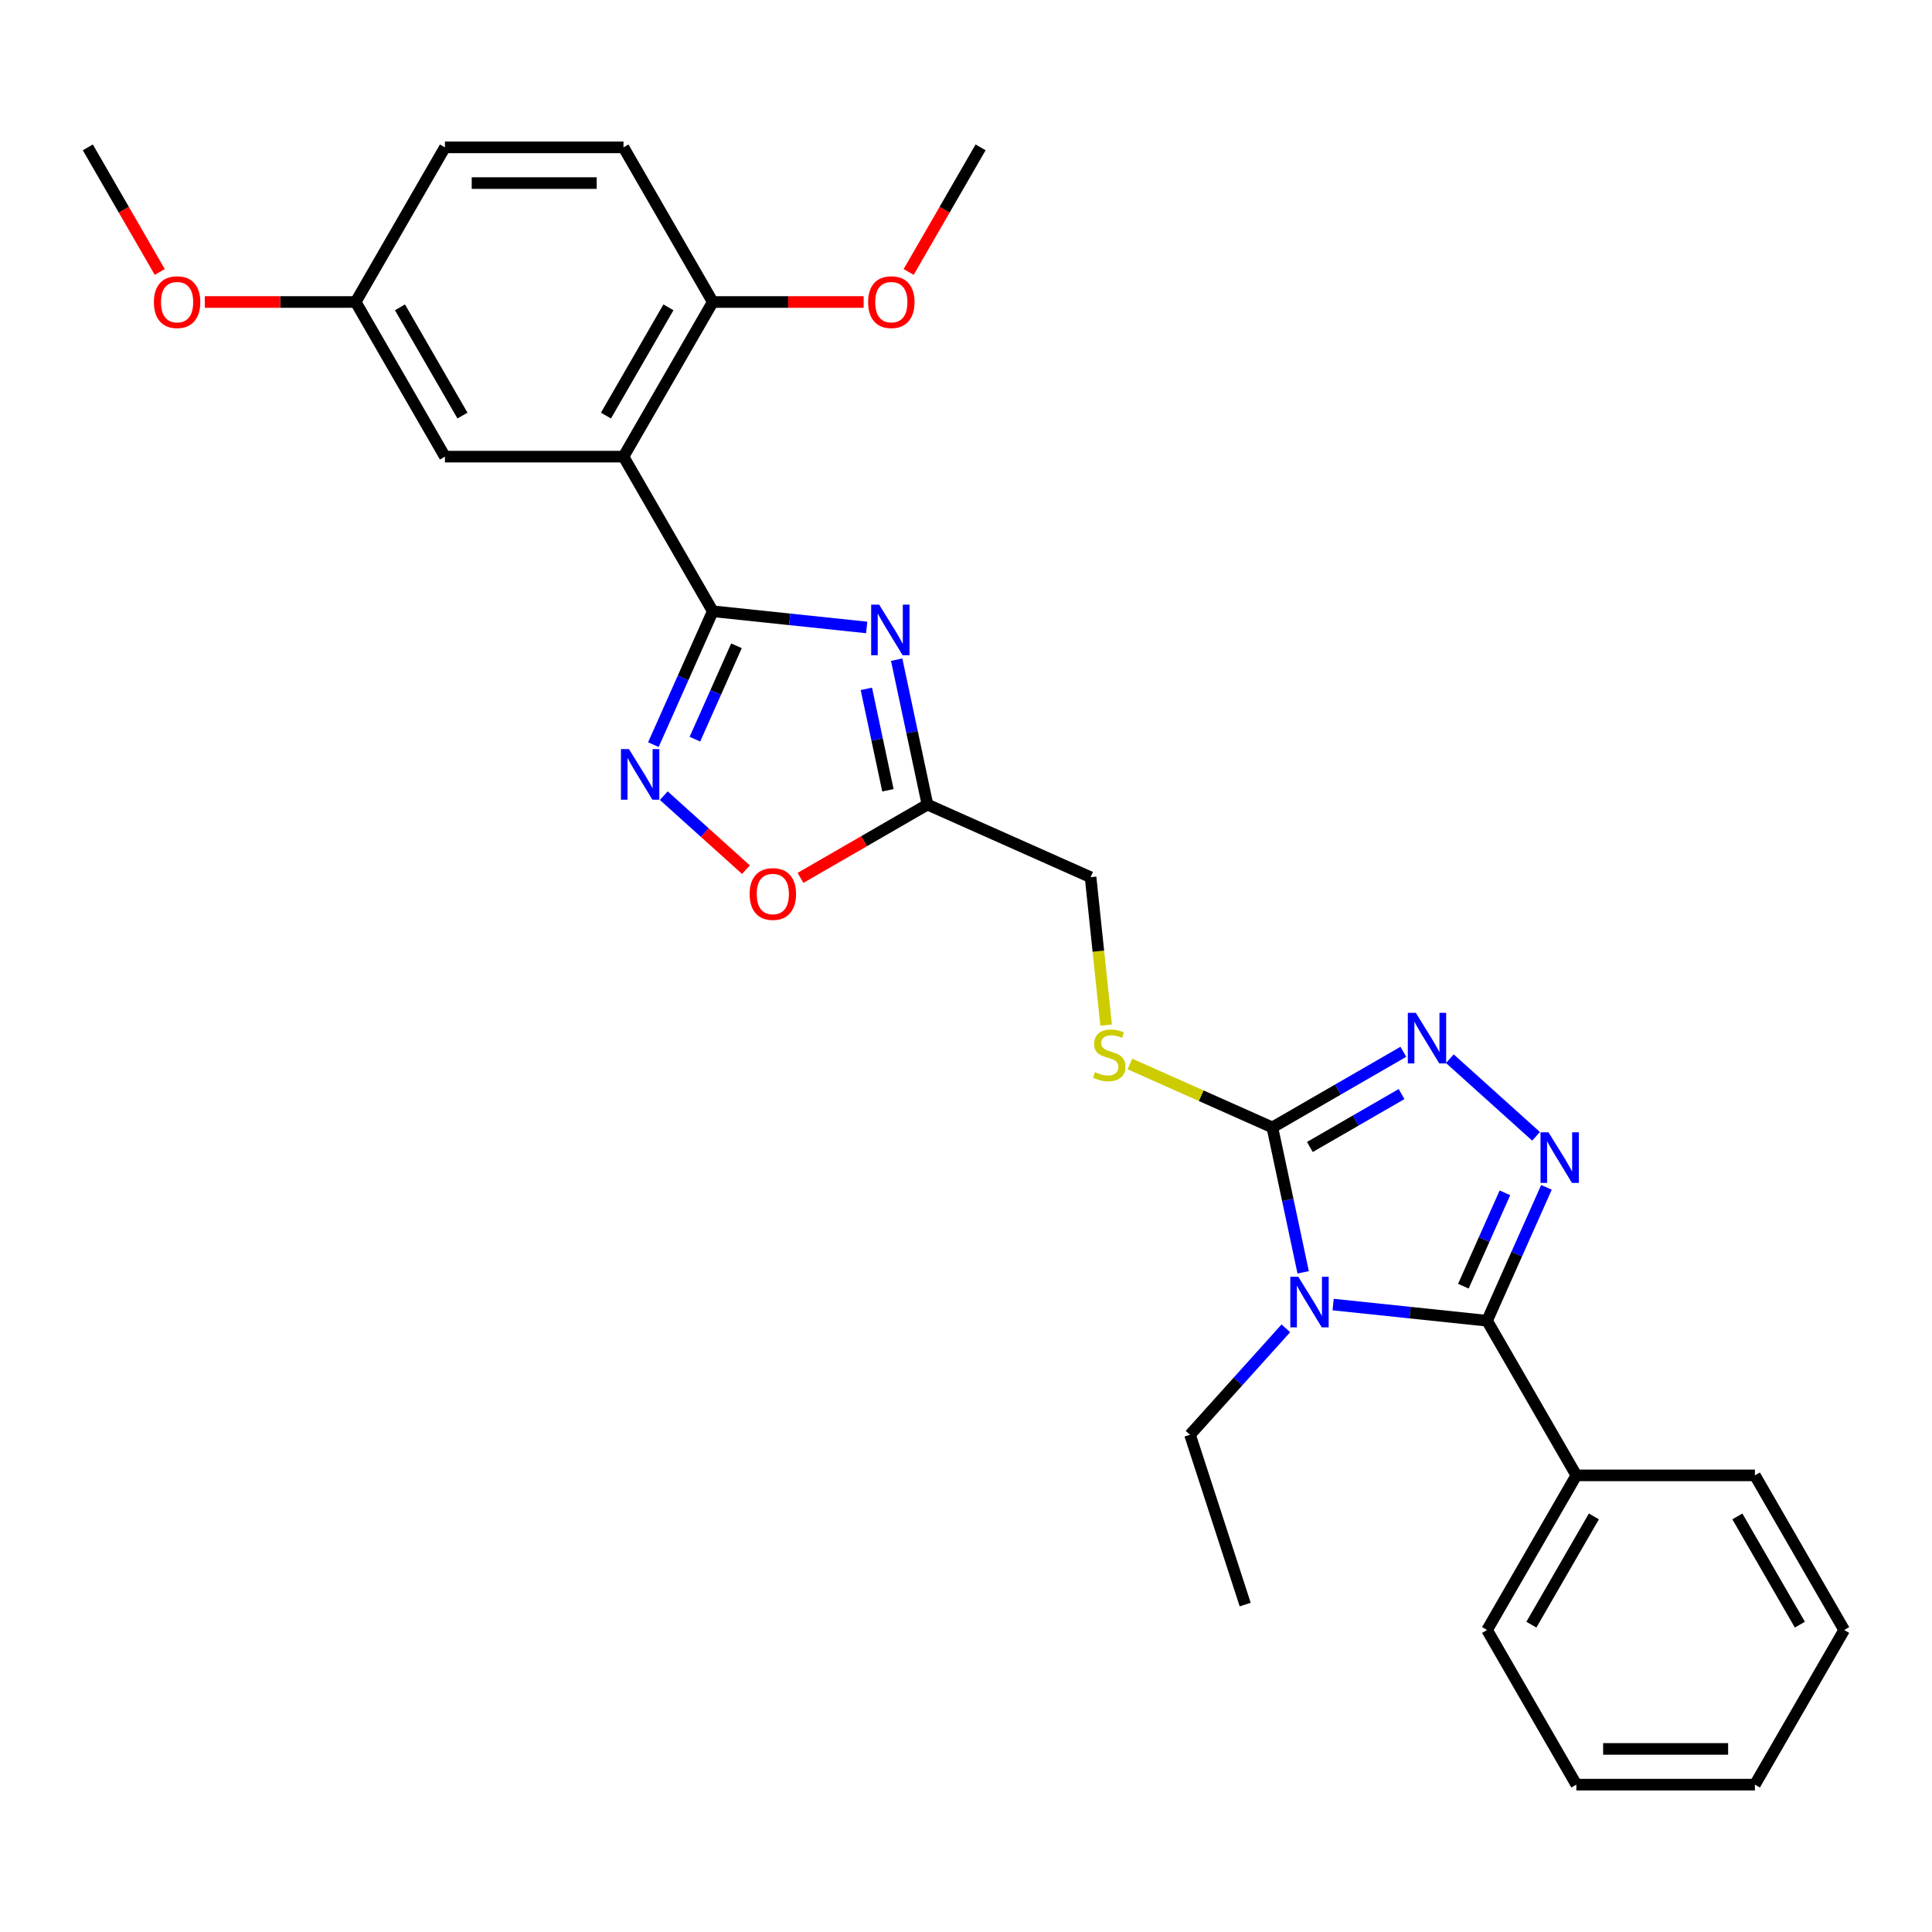 <?xml version='1.0' encoding='iso-8859-1'?>
<svg version='1.1' baseProfile='full'
              xmlns='http://www.w3.org/2000/svg'
                      xmlns:rdkit='http://www.rdkit.org/xml'
                      xmlns:xlink='http://www.w3.org/1999/xlink'
                  xml:space='preserve'
width='1000px' height='1000px' viewBox='0 0 1000 1000'>
<!-- END OF HEADER -->
<rect style='opacity:1.0;fill:#FFFFFF;stroke:none' width='1000' height='1000' x='0' y='0'> </rect>
<path class='bond-0' d='M 690.027,675.235 L 729.866,679.422' style='fill:none;fill-rule:evenodd;stroke:#0000FF;stroke-width:6px;stroke-linecap:butt;stroke-linejoin:miter;stroke-opacity:1' />
<path class='bond-0' d='M 729.866,679.422 L 769.705,683.609' style='fill:none;fill-rule:evenodd;stroke:#000000;stroke-width:6px;stroke-linecap:butt;stroke-linejoin:miter;stroke-opacity:1' />
<path class='bond-4' d='M 674.518,658.551 L 666.547,621.049' style='fill:none;fill-rule:evenodd;stroke:#0000FF;stroke-width:6px;stroke-linecap:butt;stroke-linejoin:miter;stroke-opacity:1' />
<path class='bond-4' d='M 666.547,621.049 L 658.576,583.548' style='fill:none;fill-rule:evenodd;stroke:#000000;stroke-width:6px;stroke-linecap:butt;stroke-linejoin:miter;stroke-opacity:1' />
<path class='bond-15' d='M 665.554,687.538 L 640.752,715.084' style='fill:none;fill-rule:evenodd;stroke:#0000FF;stroke-width:6px;stroke-linecap:butt;stroke-linejoin:miter;stroke-opacity:1' />
<path class='bond-15' d='M 640.752,715.084 L 615.95,742.63' style='fill:none;fill-rule:evenodd;stroke:#000000;stroke-width:6px;stroke-linecap:butt;stroke-linejoin:miter;stroke-opacity:1' />
<path class='bond-2' d='M 769.705,683.609 L 785.073,649.092' style='fill:none;fill-rule:evenodd;stroke:#000000;stroke-width:6px;stroke-linecap:butt;stroke-linejoin:miter;stroke-opacity:1' />
<path class='bond-2' d='M 785.073,649.092 L 800.44,614.576' style='fill:none;fill-rule:evenodd;stroke:#0000FF;stroke-width:6px;stroke-linecap:butt;stroke-linejoin:miter;stroke-opacity:1' />
<path class='bond-2' d='M 757.429,665.736 L 768.187,641.574' style='fill:none;fill-rule:evenodd;stroke:#000000;stroke-width:6px;stroke-linecap:butt;stroke-linejoin:miter;stroke-opacity:1' />
<path class='bond-2' d='M 768.187,641.574 L 778.944,617.413' style='fill:none;fill-rule:evenodd;stroke:#0000FF;stroke-width:6px;stroke-linecap:butt;stroke-linejoin:miter;stroke-opacity:1' />
<path class='bond-13' d='M 769.705,683.609 L 815.915,763.647' style='fill:none;fill-rule:evenodd;stroke:#000000;stroke-width:6px;stroke-linecap:butt;stroke-linejoin:miter;stroke-opacity:1' />
<path class='bond-1' d='M 368.926,316.391 L 408.764,320.578' style='fill:none;fill-rule:evenodd;stroke:#000000;stroke-width:6px;stroke-linecap:butt;stroke-linejoin:miter;stroke-opacity:1' />
<path class='bond-1' d='M 408.764,320.578 L 448.603,324.765' style='fill:none;fill-rule:evenodd;stroke:#0000FF;stroke-width:6px;stroke-linecap:butt;stroke-linejoin:miter;stroke-opacity:1' />
<path class='bond-6' d='M 368.926,316.391 L 322.715,236.353' style='fill:none;fill-rule:evenodd;stroke:#000000;stroke-width:6px;stroke-linecap:butt;stroke-linejoin:miter;stroke-opacity:1' />
<path class='bond-31' d='M 368.926,316.391 L 353.558,350.908' style='fill:none;fill-rule:evenodd;stroke:#000000;stroke-width:6px;stroke-linecap:butt;stroke-linejoin:miter;stroke-opacity:1' />
<path class='bond-31' d='M 353.558,350.908 L 338.19,385.424' style='fill:none;fill-rule:evenodd;stroke:#0000FF;stroke-width:6px;stroke-linecap:butt;stroke-linejoin:miter;stroke-opacity:1' />
<path class='bond-31' d='M 381.201,334.264 L 370.444,358.426' style='fill:none;fill-rule:evenodd;stroke:#000000;stroke-width:6px;stroke-linecap:butt;stroke-linejoin:miter;stroke-opacity:1' />
<path class='bond-31' d='M 370.444,358.426 L 359.686,382.587' style='fill:none;fill-rule:evenodd;stroke:#0000FF;stroke-width:6px;stroke-linecap:butt;stroke-linejoin:miter;stroke-opacity:1' />
<path class='bond-29' d='M 795.059,588.161 L 750.439,547.985' style='fill:none;fill-rule:evenodd;stroke:#0000FF;stroke-width:6px;stroke-linecap:butt;stroke-linejoin:miter;stroke-opacity:1' />
<path class='bond-3' d='M 464.112,341.449 L 472.084,378.951' style='fill:none;fill-rule:evenodd;stroke:#0000FF;stroke-width:6px;stroke-linecap:butt;stroke-linejoin:miter;stroke-opacity:1' />
<path class='bond-3' d='M 472.084,378.951 L 480.055,416.452' style='fill:none;fill-rule:evenodd;stroke:#000000;stroke-width:6px;stroke-linecap:butt;stroke-linejoin:miter;stroke-opacity:1' />
<path class='bond-3' d='M 448.424,356.542 L 454.003,382.794' style='fill:none;fill-rule:evenodd;stroke:#0000FF;stroke-width:6px;stroke-linecap:butt;stroke-linejoin:miter;stroke-opacity:1' />
<path class='bond-3' d='M 454.003,382.794 L 459.583,409.045' style='fill:none;fill-rule:evenodd;stroke:#000000;stroke-width:6px;stroke-linecap:butt;stroke-linejoin:miter;stroke-opacity:1' />
<path class='bond-5' d='M 658.576,583.548 L 692.477,563.975' style='fill:none;fill-rule:evenodd;stroke:#000000;stroke-width:6px;stroke-linecap:butt;stroke-linejoin:miter;stroke-opacity:1' />
<path class='bond-5' d='M 692.477,563.975 L 726.377,544.402' style='fill:none;fill-rule:evenodd;stroke:#0000FF;stroke-width:6px;stroke-linecap:butt;stroke-linejoin:miter;stroke-opacity:1' />
<path class='bond-5' d='M 677.988,593.684 L 701.719,579.983' style='fill:none;fill-rule:evenodd;stroke:#000000;stroke-width:6px;stroke-linecap:butt;stroke-linejoin:miter;stroke-opacity:1' />
<path class='bond-5' d='M 701.719,579.983 L 725.449,566.282' style='fill:none;fill-rule:evenodd;stroke:#0000FF;stroke-width:6px;stroke-linecap:butt;stroke-linejoin:miter;stroke-opacity:1' />
<path class='bond-10' d='M 658.576,583.548 L 621.712,567.135' style='fill:none;fill-rule:evenodd;stroke:#000000;stroke-width:6px;stroke-linecap:butt;stroke-linejoin:miter;stroke-opacity:1' />
<path class='bond-10' d='M 621.712,567.135 L 584.848,550.722' style='fill:none;fill-rule:evenodd;stroke:#CCCC00;stroke-width:6px;stroke-linecap:butt;stroke-linejoin:miter;stroke-opacity:1' />
<path class='bond-11' d='M 322.715,236.353 L 368.926,156.314' style='fill:none;fill-rule:evenodd;stroke:#000000;stroke-width:6px;stroke-linecap:butt;stroke-linejoin:miter;stroke-opacity:1' />
<path class='bond-11' d='M 313.639,215.105 L 345.986,159.078' style='fill:none;fill-rule:evenodd;stroke:#000000;stroke-width:6px;stroke-linecap:butt;stroke-linejoin:miter;stroke-opacity:1' />
<path class='bond-12' d='M 322.715,236.353 L 230.295,236.353' style='fill:none;fill-rule:evenodd;stroke:#000000;stroke-width:6px;stroke-linecap:butt;stroke-linejoin:miter;stroke-opacity:1' />
<path class='bond-7' d='M 343.571,411.839 L 364.837,430.987' style='fill:none;fill-rule:evenodd;stroke:#0000FF;stroke-width:6px;stroke-linecap:butt;stroke-linejoin:miter;stroke-opacity:1' />
<path class='bond-7' d='M 364.837,430.987 L 386.103,450.135' style='fill:none;fill-rule:evenodd;stroke:#FF0000;stroke-width:6px;stroke-linecap:butt;stroke-linejoin:miter;stroke-opacity:1' />
<path class='bond-8' d='M 480.055,416.452 L 564.485,454.043' style='fill:none;fill-rule:evenodd;stroke:#000000;stroke-width:6px;stroke-linecap:butt;stroke-linejoin:miter;stroke-opacity:1' />
<path class='bond-9' d='M 480.055,416.452 L 447.198,435.422' style='fill:none;fill-rule:evenodd;stroke:#000000;stroke-width:6px;stroke-linecap:butt;stroke-linejoin:miter;stroke-opacity:1' />
<path class='bond-9' d='M 447.198,435.422 L 414.342,454.392' style='fill:none;fill-rule:evenodd;stroke:#FF0000;stroke-width:6px;stroke-linecap:butt;stroke-linejoin:miter;stroke-opacity:1' />
<path class='bond-14' d='M 572.531,530.597 L 568.508,492.32' style='fill:none;fill-rule:evenodd;stroke:#CCCC00;stroke-width:6px;stroke-linecap:butt;stroke-linejoin:miter;stroke-opacity:1' />
<path class='bond-14' d='M 568.508,492.32 L 564.485,454.043' style='fill:none;fill-rule:evenodd;stroke:#000000;stroke-width:6px;stroke-linecap:butt;stroke-linejoin:miter;stroke-opacity:1' />
<path class='bond-16' d='M 368.926,156.314 L 322.715,76.276' style='fill:none;fill-rule:evenodd;stroke:#000000;stroke-width:6px;stroke-linecap:butt;stroke-linejoin:miter;stroke-opacity:1' />
<path class='bond-19' d='M 368.926,156.314 L 407.973,156.314' style='fill:none;fill-rule:evenodd;stroke:#000000;stroke-width:6px;stroke-linecap:butt;stroke-linejoin:miter;stroke-opacity:1' />
<path class='bond-19' d='M 407.973,156.314 L 447.021,156.314' style='fill:none;fill-rule:evenodd;stroke:#FF0000;stroke-width:6px;stroke-linecap:butt;stroke-linejoin:miter;stroke-opacity:1' />
<path class='bond-17' d='M 230.295,236.353 L 184.085,156.314' style='fill:none;fill-rule:evenodd;stroke:#000000;stroke-width:6px;stroke-linecap:butt;stroke-linejoin:miter;stroke-opacity:1' />
<path class='bond-17' d='M 239.371,215.105 L 207.024,159.078' style='fill:none;fill-rule:evenodd;stroke:#000000;stroke-width:6px;stroke-linecap:butt;stroke-linejoin:miter;stroke-opacity:1' />
<path class='bond-21' d='M 815.915,763.647 L 769.705,843.686' style='fill:none;fill-rule:evenodd;stroke:#000000;stroke-width:6px;stroke-linecap:butt;stroke-linejoin:miter;stroke-opacity:1' />
<path class='bond-21' d='M 824.991,784.895 L 792.644,840.922' style='fill:none;fill-rule:evenodd;stroke:#000000;stroke-width:6px;stroke-linecap:butt;stroke-linejoin:miter;stroke-opacity:1' />
<path class='bond-22' d='M 815.915,763.647 L 908.335,763.647' style='fill:none;fill-rule:evenodd;stroke:#000000;stroke-width:6px;stroke-linecap:butt;stroke-linejoin:miter;stroke-opacity:1' />
<path class='bond-25' d='M 615.95,742.63 L 644.509,830.527' style='fill:none;fill-rule:evenodd;stroke:#000000;stroke-width:6px;stroke-linecap:butt;stroke-linejoin:miter;stroke-opacity:1' />
<path class='bond-32' d='M 322.715,76.276 L 230.295,76.276' style='fill:none;fill-rule:evenodd;stroke:#000000;stroke-width:6px;stroke-linecap:butt;stroke-linejoin:miter;stroke-opacity:1' />
<path class='bond-32' d='M 308.852,94.76 L 244.158,94.76' style='fill:none;fill-rule:evenodd;stroke:#000000;stroke-width:6px;stroke-linecap:butt;stroke-linejoin:miter;stroke-opacity:1' />
<path class='bond-18' d='M 184.085,156.314 L 230.295,76.276' style='fill:none;fill-rule:evenodd;stroke:#000000;stroke-width:6px;stroke-linecap:butt;stroke-linejoin:miter;stroke-opacity:1' />
<path class='bond-20' d='M 184.085,156.314 L 145.037,156.314' style='fill:none;fill-rule:evenodd;stroke:#000000;stroke-width:6px;stroke-linecap:butt;stroke-linejoin:miter;stroke-opacity:1' />
<path class='bond-20' d='M 145.037,156.314 L 105.99,156.314' style='fill:none;fill-rule:evenodd;stroke:#FF0000;stroke-width:6px;stroke-linecap:butt;stroke-linejoin:miter;stroke-opacity:1' />
<path class='bond-23' d='M 470.321,140.769 L 488.938,108.523' style='fill:none;fill-rule:evenodd;stroke:#FF0000;stroke-width:6px;stroke-linecap:butt;stroke-linejoin:miter;stroke-opacity:1' />
<path class='bond-23' d='M 488.938,108.523 L 507.556,76.276' style='fill:none;fill-rule:evenodd;stroke:#000000;stroke-width:6px;stroke-linecap:butt;stroke-linejoin:miter;stroke-opacity:1' />
<path class='bond-24' d='M 82.69,140.769 L 64.072,108.523' style='fill:none;fill-rule:evenodd;stroke:#FF0000;stroke-width:6px;stroke-linecap:butt;stroke-linejoin:miter;stroke-opacity:1' />
<path class='bond-24' d='M 64.072,108.523 L 45.455,76.276' style='fill:none;fill-rule:evenodd;stroke:#000000;stroke-width:6px;stroke-linecap:butt;stroke-linejoin:miter;stroke-opacity:1' />
<path class='bond-26' d='M 769.705,843.686 L 815.915,923.724' style='fill:none;fill-rule:evenodd;stroke:#000000;stroke-width:6px;stroke-linecap:butt;stroke-linejoin:miter;stroke-opacity:1' />
<path class='bond-27' d='M 908.335,763.647 L 954.545,843.686' style='fill:none;fill-rule:evenodd;stroke:#000000;stroke-width:6px;stroke-linecap:butt;stroke-linejoin:miter;stroke-opacity:1' />
<path class='bond-27' d='M 899.259,784.895 L 931.606,840.922' style='fill:none;fill-rule:evenodd;stroke:#000000;stroke-width:6px;stroke-linecap:butt;stroke-linejoin:miter;stroke-opacity:1' />
<path class='bond-30' d='M 815.915,923.724 L 908.335,923.724' style='fill:none;fill-rule:evenodd;stroke:#000000;stroke-width:6px;stroke-linecap:butt;stroke-linejoin:miter;stroke-opacity:1' />
<path class='bond-30' d='M 829.778,905.24 L 894.472,905.24' style='fill:none;fill-rule:evenodd;stroke:#000000;stroke-width:6px;stroke-linecap:butt;stroke-linejoin:miter;stroke-opacity:1' />
<path class='bond-28' d='M 954.545,843.686 L 908.335,923.724' style='fill:none;fill-rule:evenodd;stroke:#000000;stroke-width:6px;stroke-linecap:butt;stroke-linejoin:miter;stroke-opacity:1' />
<path  class='atom-0' d='M 672.005 660.862
L 680.582 674.725
Q 681.432 676.093, 682.8 678.569
Q 684.168 681.046, 684.242 681.194
L 684.242 660.862
L 687.717 660.862
L 687.717 687.035
L 684.131 687.035
L 674.926 671.878
Q 673.854 670.104, 672.708 668.07
Q 671.599 666.037, 671.266 665.409
L 671.266 687.035
L 667.865 687.035
L 667.865 660.862
L 672.005 660.862
' fill='#0000FF'/>
<path  class='atom-3' d='M 801.51 586.092
L 810.087 599.955
Q 810.937 601.323, 812.305 603.8
Q 813.673 606.277, 813.747 606.425
L 813.747 586.092
L 817.222 586.092
L 817.222 612.266
L 813.636 612.266
L 804.431 597.109
Q 803.358 595.334, 802.212 593.301
Q 801.103 591.268, 800.771 590.639
L 800.771 612.266
L 797.37 612.266
L 797.37 586.092
L 801.51 586.092
' fill='#0000FF'/>
<path  class='atom-4' d='M 455.054 312.965
L 463.631 326.828
Q 464.481 328.196, 465.849 330.673
Q 467.217 333.149, 467.29 333.297
L 467.29 312.965
L 470.765 312.965
L 470.765 339.138
L 467.18 339.138
L 457.975 323.981
Q 456.902 322.207, 455.756 320.174
Q 454.647 318.14, 454.315 317.512
L 454.315 339.138
L 450.914 339.138
L 450.914 312.965
L 455.054 312.965
' fill='#0000FF'/>
<path  class='atom-6' d='M 732.828 524.251
L 741.405 538.114
Q 742.255 539.482, 743.623 541.959
Q 744.991 544.435, 745.065 544.583
L 745.065 524.251
L 748.54 524.251
L 748.54 550.424
L 744.954 550.424
L 735.749 535.267
Q 734.677 533.493, 733.531 531.46
Q 732.422 529.426, 732.089 528.798
L 732.089 550.424
L 728.688 550.424
L 728.688 524.251
L 732.828 524.251
' fill='#0000FF'/>
<path  class='atom-8' d='M 325.549 387.734
L 334.126 401.598
Q 334.976 402.965, 336.344 405.442
Q 337.712 407.919, 337.786 408.067
L 337.786 387.734
L 341.261 387.734
L 341.261 413.908
L 337.675 413.908
L 328.47 398.751
Q 327.398 396.977, 326.252 394.943
Q 325.143 392.91, 324.81 392.282
L 324.81 413.908
L 321.409 413.908
L 321.409 387.734
L 325.549 387.734
' fill='#0000FF'/>
<path  class='atom-10' d='M 388.002 462.736
Q 388.002 456.452, 391.107 452.94
Q 394.212 449.428, 400.016 449.428
Q 405.82 449.428, 408.926 452.94
Q 412.031 456.452, 412.031 462.736
Q 412.031 469.095, 408.889 472.718
Q 405.747 476.304, 400.016 476.304
Q 394.249 476.304, 391.107 472.718
Q 388.002 469.132, 388.002 462.736
M 400.016 473.346
Q 404.009 473.346, 406.153 470.685
Q 408.334 467.986, 408.334 462.736
Q 408.334 457.598, 406.153 455.01
Q 404.009 452.385, 400.016 452.385
Q 396.024 452.385, 393.843 454.973
Q 391.699 457.561, 391.699 462.736
Q 391.699 468.023, 393.843 470.685
Q 396.024 473.346, 400.016 473.346
' fill='#FF0000'/>
<path  class='atom-11' d='M 566.752 554.94
Q 567.048 555.051, 568.268 555.569
Q 569.488 556.086, 570.818 556.419
Q 572.186 556.715, 573.517 556.715
Q 575.994 556.715, 577.436 555.532
Q 578.877 554.312, 578.877 552.205
Q 578.877 550.763, 578.138 549.876
Q 577.436 548.988, 576.327 548.508
Q 575.218 548.027, 573.369 547.473
Q 571.04 546.77, 569.635 546.105
Q 568.268 545.439, 567.269 544.035
Q 566.308 542.63, 566.308 540.264
Q 566.308 536.974, 568.526 534.941
Q 570.781 532.907, 575.218 532.907
Q 578.249 532.907, 581.687 534.349
L 580.837 537.196
Q 577.694 535.902, 575.328 535.902
Q 572.778 535.902, 571.373 536.974
Q 569.968 538.009, 570.005 539.82
Q 570.005 541.225, 570.707 542.075
Q 571.447 542.926, 572.482 543.406
Q 573.554 543.887, 575.328 544.441
Q 577.694 545.181, 579.099 545.92
Q 580.504 546.659, 581.502 548.175
Q 582.537 549.654, 582.537 552.205
Q 582.537 555.827, 580.097 557.787
Q 577.694 559.709, 573.665 559.709
Q 571.336 559.709, 569.561 559.192
Q 567.824 558.711, 565.754 557.861
L 566.752 554.94
' fill='#CCCC00'/>
<path  class='atom-20' d='M 449.331 156.388
Q 449.331 150.104, 452.437 146.592
Q 455.542 143.08, 461.346 143.08
Q 467.15 143.08, 470.255 146.592
Q 473.36 150.104, 473.36 156.388
Q 473.36 162.747, 470.218 166.37
Q 467.076 169.956, 461.346 169.956
Q 455.579 169.956, 452.437 166.37
Q 449.331 162.784, 449.331 156.388
M 461.346 166.998
Q 465.338 166.998, 467.483 164.336
Q 469.664 161.638, 469.664 156.388
Q 469.664 151.25, 467.483 148.662
Q 465.338 146.037, 461.346 146.037
Q 457.353 146.037, 455.172 148.625
Q 453.028 151.213, 453.028 156.388
Q 453.028 161.675, 455.172 164.336
Q 457.353 166.998, 461.346 166.998
' fill='#FF0000'/>
<path  class='atom-21' d='M 79.65 156.388
Q 79.65 150.104, 82.755 146.592
Q 85.861 143.08, 91.665 143.08
Q 97.469 143.08, 100.574 146.592
Q 103.679 150.104, 103.679 156.388
Q 103.679 162.747, 100.537 166.37
Q 97.395 169.956, 91.665 169.956
Q 85.898 169.956, 82.755 166.37
Q 79.65 162.784, 79.65 156.388
M 91.665 166.998
Q 95.657 166.998, 97.801 164.336
Q 99.983 161.638, 99.983 156.388
Q 99.983 151.25, 97.801 148.662
Q 95.657 146.037, 91.665 146.037
Q 87.672 146.037, 85.491 148.625
Q 83.347 151.213, 83.347 156.388
Q 83.347 161.675, 85.491 164.336
Q 87.672 166.998, 91.665 166.998
' fill='#FF0000'/>
</svg>
